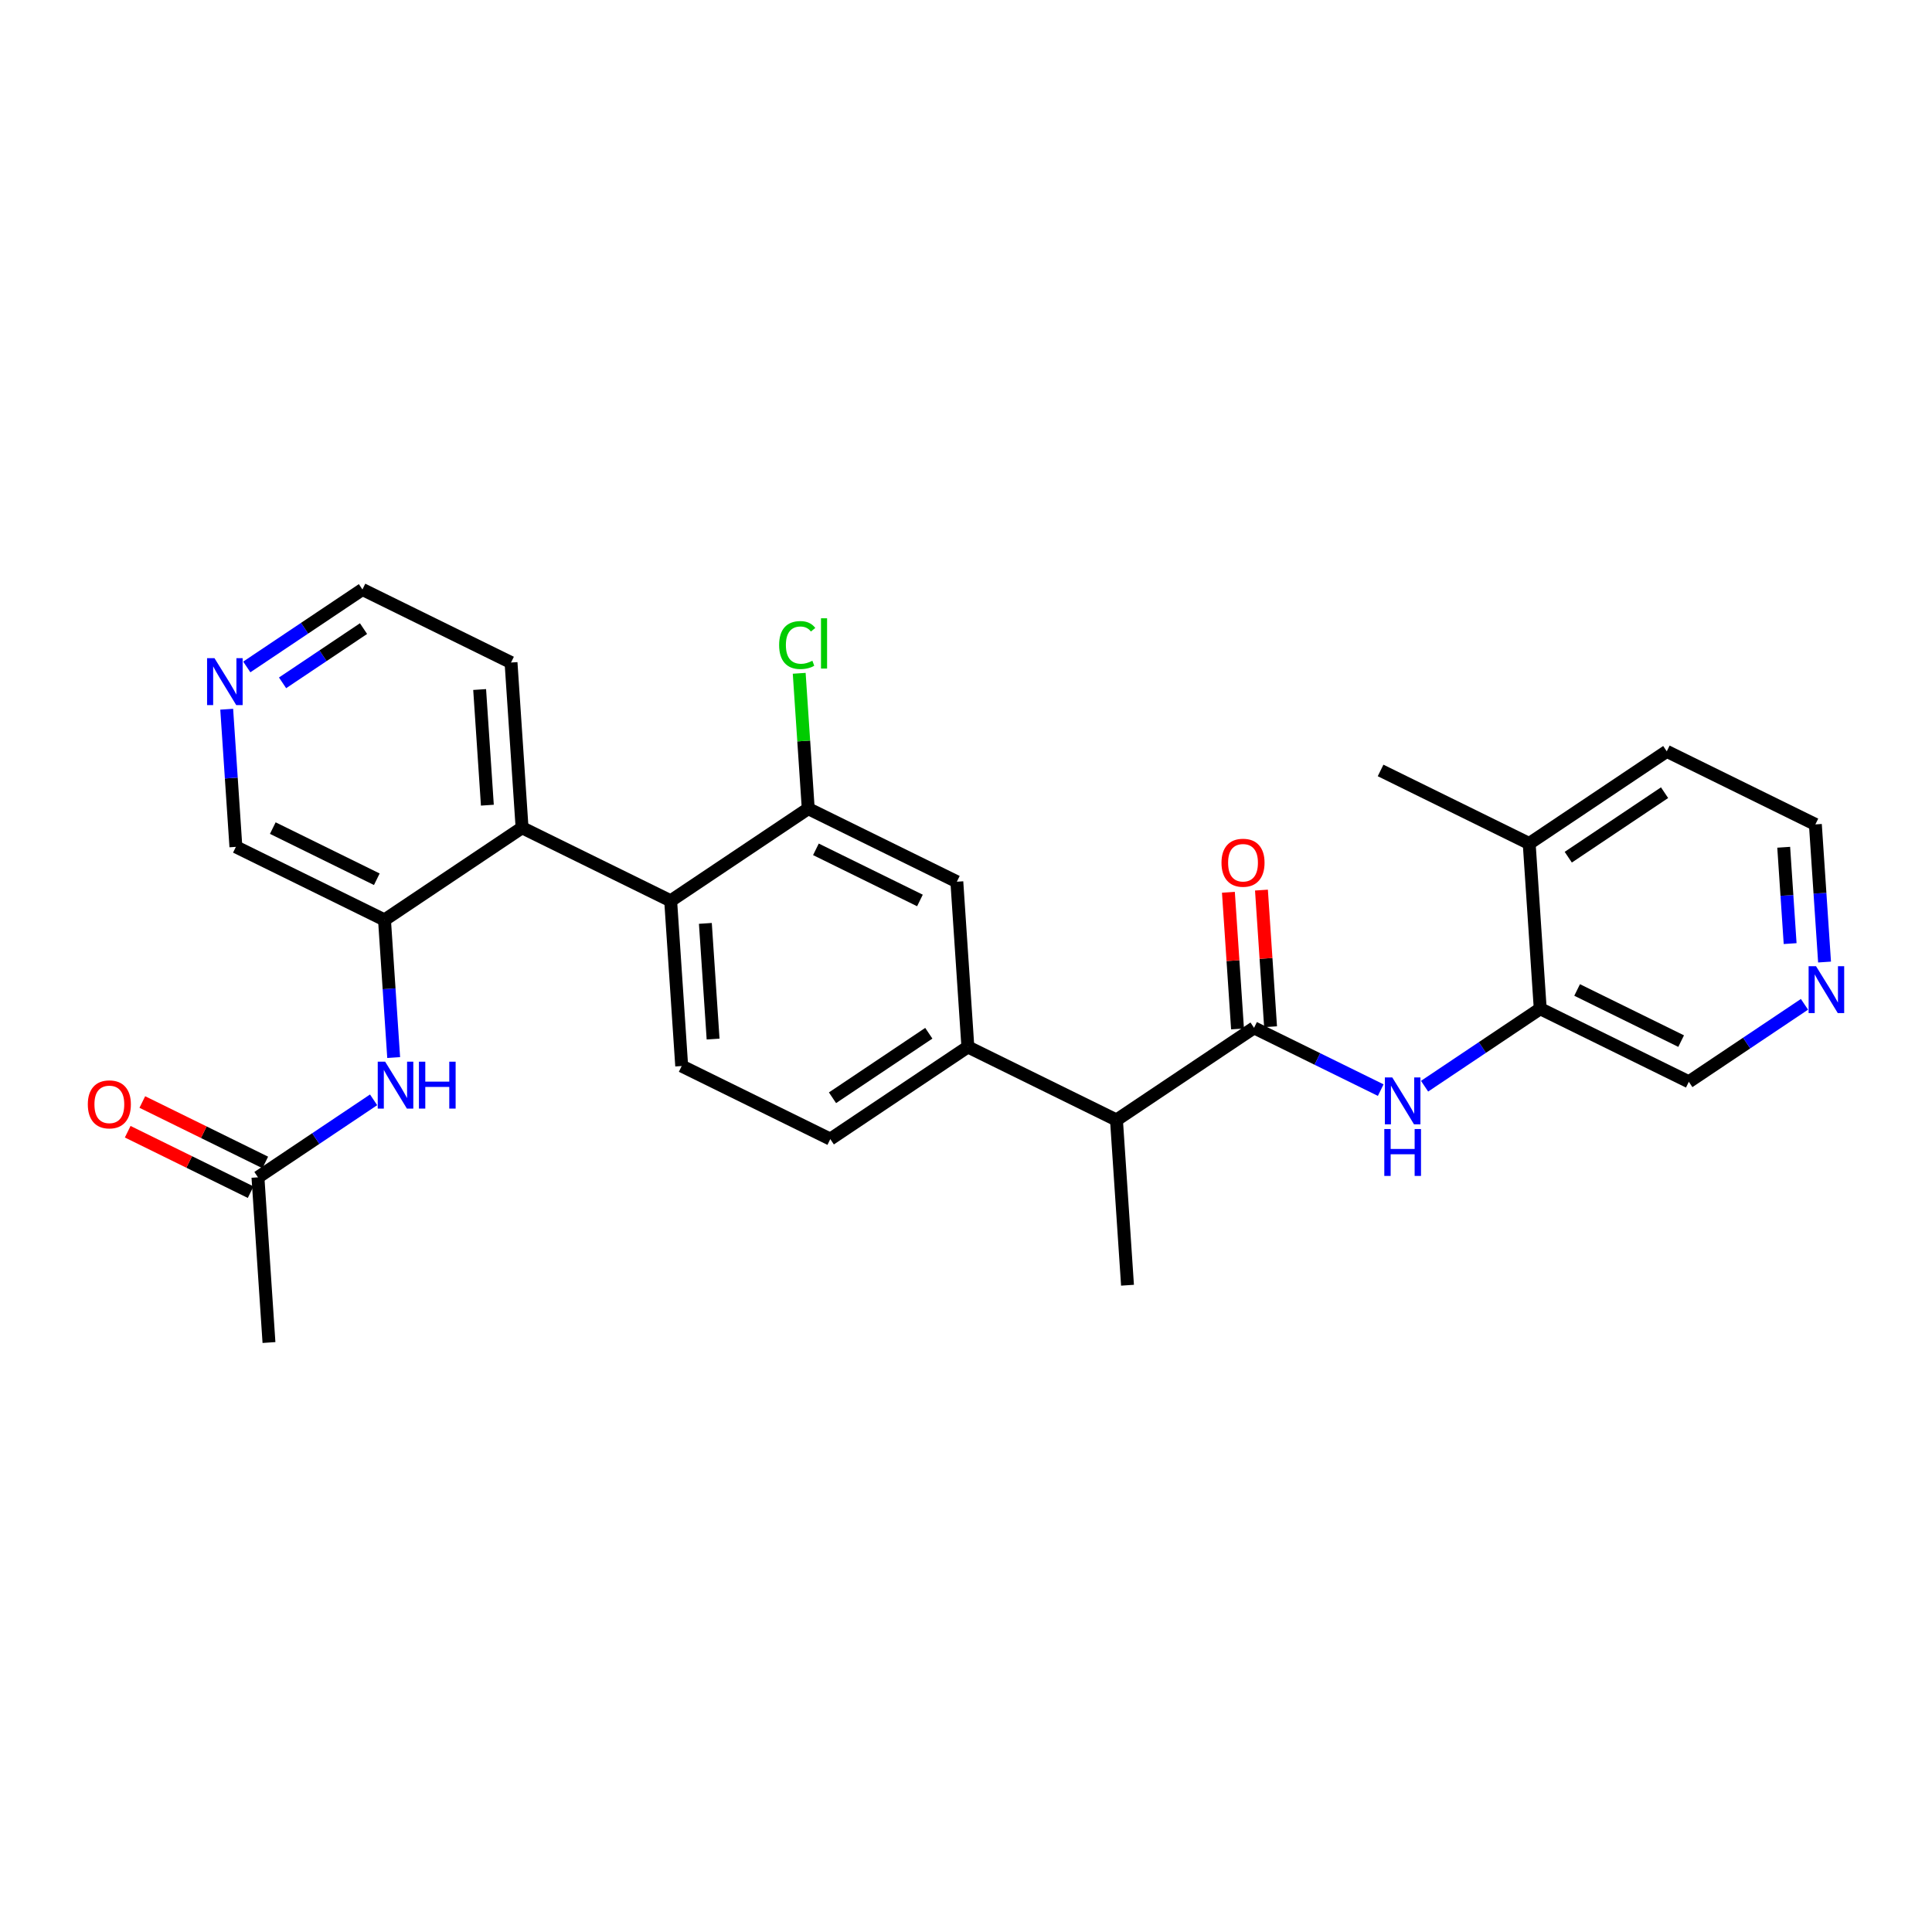 <?xml version='1.0' encoding='iso-8859-1'?>
<svg version='1.1' baseProfile='full'
              xmlns='http://www.w3.org/2000/svg'
                      xmlns:rdkit='http://www.rdkit.org/xml'
                      xmlns:xlink='http://www.w3.org/1999/xlink'
                  xml:space='preserve'
width='300px' height='300px' viewBox='0 0 300 300'>
<!-- END OF HEADER -->
<rect style='opacity:1.0;fill:#FFFFFF;stroke:none' width='300' height='300' x='0' y='0'> </rect>
<rect style='opacity:1.0;fill:#FFFFFF;stroke:none' width='300' height='300' x='0' y='0'> </rect>
<path class='bond-0 atom-0 atom-1' d='M 41.766,208.467 L 40.054,182.811' style='fill:none;fill-rule:evenodd;stroke:#000000;stroke-width:2.0px;stroke-linecap:butt;stroke-linejoin:miter;stroke-opacity:1' />
<path class='bond-1 atom-1 atom-2' d='M 41.188,180.504 L 31.644,175.811' style='fill:none;fill-rule:evenodd;stroke:#000000;stroke-width:2.0px;stroke-linecap:butt;stroke-linejoin:miter;stroke-opacity:1' />
<path class='bond-1 atom-1 atom-2' d='M 31.644,175.811 L 22.099,171.119' style='fill:none;fill-rule:evenodd;stroke:#FF0000;stroke-width:2.0px;stroke-linecap:butt;stroke-linejoin:miter;stroke-opacity:1' />
<path class='bond-1 atom-1 atom-2' d='M 38.919,185.119 L 29.375,180.426' style='fill:none;fill-rule:evenodd;stroke:#000000;stroke-width:2.0px;stroke-linecap:butt;stroke-linejoin:miter;stroke-opacity:1' />
<path class='bond-1 atom-1 atom-2' d='M 29.375,180.426 L 19.83,175.733' style='fill:none;fill-rule:evenodd;stroke:#FF0000;stroke-width:2.0px;stroke-linecap:butt;stroke-linejoin:miter;stroke-opacity:1' />
<path class='bond-2 atom-1 atom-3' d='M 40.054,182.811 L 49.033,176.796' style='fill:none;fill-rule:evenodd;stroke:#000000;stroke-width:2.0px;stroke-linecap:butt;stroke-linejoin:miter;stroke-opacity:1' />
<path class='bond-2 atom-1 atom-3' d='M 49.033,176.796 L 58.012,170.781' style='fill:none;fill-rule:evenodd;stroke:#0000FF;stroke-width:2.0px;stroke-linecap:butt;stroke-linejoin:miter;stroke-opacity:1' />
<path class='bond-3 atom-3 atom-4' d='M 61.13,164.217 L 60.417,153.531' style='fill:none;fill-rule:evenodd;stroke:#0000FF;stroke-width:2.0px;stroke-linecap:butt;stroke-linejoin:miter;stroke-opacity:1' />
<path class='bond-3 atom-3 atom-4' d='M 60.417,153.531 L 59.704,142.844' style='fill:none;fill-rule:evenodd;stroke:#000000;stroke-width:2.0px;stroke-linecap:butt;stroke-linejoin:miter;stroke-opacity:1' />
<path class='bond-4 atom-4 atom-5' d='M 59.704,142.844 L 36.629,131.5' style='fill:none;fill-rule:evenodd;stroke:#000000;stroke-width:2.0px;stroke-linecap:butt;stroke-linejoin:miter;stroke-opacity:1' />
<path class='bond-4 atom-4 atom-5' d='M 58.511,136.528 L 42.359,128.586' style='fill:none;fill-rule:evenodd;stroke:#000000;stroke-width:2.0px;stroke-linecap:butt;stroke-linejoin:miter;stroke-opacity:1' />
<path class='bond-28 atom-9 atom-4' d='M 81.066,128.533 L 59.704,142.844' style='fill:none;fill-rule:evenodd;stroke:#000000;stroke-width:2.0px;stroke-linecap:butt;stroke-linejoin:miter;stroke-opacity:1' />
<path class='bond-5 atom-5 atom-6' d='M 36.629,131.5 L 35.916,120.814' style='fill:none;fill-rule:evenodd;stroke:#000000;stroke-width:2.0px;stroke-linecap:butt;stroke-linejoin:miter;stroke-opacity:1' />
<path class='bond-5 atom-5 atom-6' d='M 35.916,120.814 L 35.202,110.128' style='fill:none;fill-rule:evenodd;stroke:#0000FF;stroke-width:2.0px;stroke-linecap:butt;stroke-linejoin:miter;stroke-opacity:1' />
<path class='bond-6 atom-6 atom-7' d='M 38.321,103.563 L 47.3,97.548' style='fill:none;fill-rule:evenodd;stroke:#0000FF;stroke-width:2.0px;stroke-linecap:butt;stroke-linejoin:miter;stroke-opacity:1' />
<path class='bond-6 atom-6 atom-7' d='M 47.3,97.548 L 56.279,91.533' style='fill:none;fill-rule:evenodd;stroke:#000000;stroke-width:2.0px;stroke-linecap:butt;stroke-linejoin:miter;stroke-opacity:1' />
<path class='bond-6 atom-6 atom-7' d='M 43.877,106.031 L 50.162,101.821' style='fill:none;fill-rule:evenodd;stroke:#0000FF;stroke-width:2.0px;stroke-linecap:butt;stroke-linejoin:miter;stroke-opacity:1' />
<path class='bond-6 atom-6 atom-7' d='M 50.162,101.821 L 56.447,97.61' style='fill:none;fill-rule:evenodd;stroke:#000000;stroke-width:2.0px;stroke-linecap:butt;stroke-linejoin:miter;stroke-opacity:1' />
<path class='bond-7 atom-7 atom-8' d='M 56.279,91.533 L 79.353,102.878' style='fill:none;fill-rule:evenodd;stroke:#000000;stroke-width:2.0px;stroke-linecap:butt;stroke-linejoin:miter;stroke-opacity:1' />
<path class='bond-8 atom-8 atom-9' d='M 79.353,102.878 L 81.066,128.533' style='fill:none;fill-rule:evenodd;stroke:#000000;stroke-width:2.0px;stroke-linecap:butt;stroke-linejoin:miter;stroke-opacity:1' />
<path class='bond-8 atom-8 atom-9' d='M 74.479,107.069 L 75.678,125.028' style='fill:none;fill-rule:evenodd;stroke:#000000;stroke-width:2.0px;stroke-linecap:butt;stroke-linejoin:miter;stroke-opacity:1' />
<path class='bond-9 atom-9 atom-10' d='M 81.066,128.533 L 104.141,139.878' style='fill:none;fill-rule:evenodd;stroke:#000000;stroke-width:2.0px;stroke-linecap:butt;stroke-linejoin:miter;stroke-opacity:1' />
<path class='bond-10 atom-10 atom-11' d='M 104.141,139.878 L 105.853,165.534' style='fill:none;fill-rule:evenodd;stroke:#000000;stroke-width:2.0px;stroke-linecap:butt;stroke-linejoin:miter;stroke-opacity:1' />
<path class='bond-10 atom-10 atom-11' d='M 109.529,143.384 L 110.728,161.343' style='fill:none;fill-rule:evenodd;stroke:#000000;stroke-width:2.0px;stroke-linecap:butt;stroke-linejoin:miter;stroke-opacity:1' />
<path class='bond-29 atom-27 atom-10' d='M 125.503,125.567 L 104.141,139.878' style='fill:none;fill-rule:evenodd;stroke:#000000;stroke-width:2.0px;stroke-linecap:butt;stroke-linejoin:miter;stroke-opacity:1' />
<path class='bond-11 atom-11 atom-12' d='M 105.853,165.534 L 128.928,176.879' style='fill:none;fill-rule:evenodd;stroke:#000000;stroke-width:2.0px;stroke-linecap:butt;stroke-linejoin:miter;stroke-opacity:1' />
<path class='bond-12 atom-12 atom-13' d='M 128.928,176.879 L 150.291,162.568' style='fill:none;fill-rule:evenodd;stroke:#000000;stroke-width:2.0px;stroke-linecap:butt;stroke-linejoin:miter;stroke-opacity:1' />
<path class='bond-12 atom-12 atom-13' d='M 129.27,170.46 L 144.224,160.442' style='fill:none;fill-rule:evenodd;stroke:#000000;stroke-width:2.0px;stroke-linecap:butt;stroke-linejoin:miter;stroke-opacity:1' />
<path class='bond-13 atom-13 atom-14' d='M 150.291,162.568 L 173.365,173.913' style='fill:none;fill-rule:evenodd;stroke:#000000;stroke-width:2.0px;stroke-linecap:butt;stroke-linejoin:miter;stroke-opacity:1' />
<path class='bond-25 atom-13 atom-26' d='M 150.291,162.568 L 148.578,136.912' style='fill:none;fill-rule:evenodd;stroke:#000000;stroke-width:2.0px;stroke-linecap:butt;stroke-linejoin:miter;stroke-opacity:1' />
<path class='bond-14 atom-14 atom-15' d='M 173.365,173.913 L 175.078,199.569' style='fill:none;fill-rule:evenodd;stroke:#000000;stroke-width:2.0px;stroke-linecap:butt;stroke-linejoin:miter;stroke-opacity:1' />
<path class='bond-15 atom-14 atom-16' d='M 173.365,173.913 L 194.728,159.602' style='fill:none;fill-rule:evenodd;stroke:#000000;stroke-width:2.0px;stroke-linecap:butt;stroke-linejoin:miter;stroke-opacity:1' />
<path class='bond-16 atom-16 atom-17' d='M 197.293,159.43 L 196.585,148.822' style='fill:none;fill-rule:evenodd;stroke:#000000;stroke-width:2.0px;stroke-linecap:butt;stroke-linejoin:miter;stroke-opacity:1' />
<path class='bond-16 atom-16 atom-17' d='M 196.585,148.822 L 195.877,138.213' style='fill:none;fill-rule:evenodd;stroke:#FF0000;stroke-width:2.0px;stroke-linecap:butt;stroke-linejoin:miter;stroke-opacity:1' />
<path class='bond-16 atom-16 atom-17' d='M 192.162,159.773 L 191.454,149.164' style='fill:none;fill-rule:evenodd;stroke:#000000;stroke-width:2.0px;stroke-linecap:butt;stroke-linejoin:miter;stroke-opacity:1' />
<path class='bond-16 atom-16 atom-17' d='M 191.454,149.164 L 190.746,138.555' style='fill:none;fill-rule:evenodd;stroke:#FF0000;stroke-width:2.0px;stroke-linecap:butt;stroke-linejoin:miter;stroke-opacity:1' />
<path class='bond-17 atom-16 atom-18' d='M 194.728,159.602 L 204.563,164.437' style='fill:none;fill-rule:evenodd;stroke:#000000;stroke-width:2.0px;stroke-linecap:butt;stroke-linejoin:miter;stroke-opacity:1' />
<path class='bond-17 atom-16 atom-18' d='M 204.563,164.437 L 214.398,169.273' style='fill:none;fill-rule:evenodd;stroke:#0000FF;stroke-width:2.0px;stroke-linecap:butt;stroke-linejoin:miter;stroke-opacity:1' />
<path class='bond-18 atom-18 atom-19' d='M 221.207,168.666 L 230.186,162.651' style='fill:none;fill-rule:evenodd;stroke:#0000FF;stroke-width:2.0px;stroke-linecap:butt;stroke-linejoin:miter;stroke-opacity:1' />
<path class='bond-18 atom-18 atom-19' d='M 230.186,162.651 L 239.165,156.635' style='fill:none;fill-rule:evenodd;stroke:#000000;stroke-width:2.0px;stroke-linecap:butt;stroke-linejoin:miter;stroke-opacity:1' />
<path class='bond-19 atom-19 atom-20' d='M 239.165,156.635 L 262.24,167.98' style='fill:none;fill-rule:evenodd;stroke:#000000;stroke-width:2.0px;stroke-linecap:butt;stroke-linejoin:miter;stroke-opacity:1' />
<path class='bond-19 atom-19 atom-20' d='M 244.895,153.722 L 261.047,161.664' style='fill:none;fill-rule:evenodd;stroke:#000000;stroke-width:2.0px;stroke-linecap:butt;stroke-linejoin:miter;stroke-opacity:1' />
<path class='bond-30 atom-24 atom-19' d='M 237.452,130.98 L 239.165,156.635' style='fill:none;fill-rule:evenodd;stroke:#000000;stroke-width:2.0px;stroke-linecap:butt;stroke-linejoin:miter;stroke-opacity:1' />
<path class='bond-20 atom-20 atom-21' d='M 262.24,167.98 L 271.219,161.965' style='fill:none;fill-rule:evenodd;stroke:#000000;stroke-width:2.0px;stroke-linecap:butt;stroke-linejoin:miter;stroke-opacity:1' />
<path class='bond-20 atom-20 atom-21' d='M 271.219,161.965 L 280.198,155.95' style='fill:none;fill-rule:evenodd;stroke:#0000FF;stroke-width:2.0px;stroke-linecap:butt;stroke-linejoin:miter;stroke-opacity:1' />
<path class='bond-21 atom-21 atom-22' d='M 283.316,149.385 L 282.603,138.699' style='fill:none;fill-rule:evenodd;stroke:#0000FF;stroke-width:2.0px;stroke-linecap:butt;stroke-linejoin:miter;stroke-opacity:1' />
<path class='bond-21 atom-21 atom-22' d='M 282.603,138.699 L 281.89,128.013' style='fill:none;fill-rule:evenodd;stroke:#000000;stroke-width:2.0px;stroke-linecap:butt;stroke-linejoin:miter;stroke-opacity:1' />
<path class='bond-21 atom-21 atom-22' d='M 277.971,146.522 L 277.472,139.042' style='fill:none;fill-rule:evenodd;stroke:#0000FF;stroke-width:2.0px;stroke-linecap:butt;stroke-linejoin:miter;stroke-opacity:1' />
<path class='bond-21 atom-21 atom-22' d='M 277.472,139.042 L 276.972,131.562' style='fill:none;fill-rule:evenodd;stroke:#000000;stroke-width:2.0px;stroke-linecap:butt;stroke-linejoin:miter;stroke-opacity:1' />
<path class='bond-22 atom-22 atom-23' d='M 281.89,128.013 L 258.815,116.669' style='fill:none;fill-rule:evenodd;stroke:#000000;stroke-width:2.0px;stroke-linecap:butt;stroke-linejoin:miter;stroke-opacity:1' />
<path class='bond-23 atom-23 atom-24' d='M 258.815,116.669 L 237.452,130.98' style='fill:none;fill-rule:evenodd;stroke:#000000;stroke-width:2.0px;stroke-linecap:butt;stroke-linejoin:miter;stroke-opacity:1' />
<path class='bond-23 atom-23 atom-24' d='M 258.473,123.088 L 243.519,133.105' style='fill:none;fill-rule:evenodd;stroke:#000000;stroke-width:2.0px;stroke-linecap:butt;stroke-linejoin:miter;stroke-opacity:1' />
<path class='bond-24 atom-24 atom-25' d='M 237.452,130.98 L 214.377,119.635' style='fill:none;fill-rule:evenodd;stroke:#000000;stroke-width:2.0px;stroke-linecap:butt;stroke-linejoin:miter;stroke-opacity:1' />
<path class='bond-26 atom-26 atom-27' d='M 148.578,136.912 L 125.503,125.567' style='fill:none;fill-rule:evenodd;stroke:#000000;stroke-width:2.0px;stroke-linecap:butt;stroke-linejoin:miter;stroke-opacity:1' />
<path class='bond-26 atom-26 atom-27' d='M 142.848,139.825 L 126.695,131.884' style='fill:none;fill-rule:evenodd;stroke:#000000;stroke-width:2.0px;stroke-linecap:butt;stroke-linejoin:miter;stroke-opacity:1' />
<path class='bond-27 atom-27 atom-28' d='M 125.503,125.567 L 124.802,115.059' style='fill:none;fill-rule:evenodd;stroke:#000000;stroke-width:2.0px;stroke-linecap:butt;stroke-linejoin:miter;stroke-opacity:1' />
<path class='bond-27 atom-27 atom-28' d='M 124.802,115.059 L 124.1,104.55' style='fill:none;fill-rule:evenodd;stroke:#00CC00;stroke-width:2.0px;stroke-linecap:butt;stroke-linejoin:miter;stroke-opacity:1' />
<path  class='atom-2' d='M 13.636 171.487
Q 13.636 169.739, 14.5 168.762
Q 15.364 167.784, 16.979 167.784
Q 18.594 167.784, 19.458 168.762
Q 20.322 169.739, 20.322 171.487
Q 20.322 173.256, 19.448 174.264
Q 18.573 175.262, 16.979 175.262
Q 15.375 175.262, 14.5 174.264
Q 13.636 173.266, 13.636 171.487
M 16.979 174.439
Q 18.09 174.439, 18.686 173.698
Q 19.293 172.948, 19.293 171.487
Q 19.293 170.057, 18.686 169.337
Q 18.09 168.607, 16.979 168.607
Q 15.868 168.607, 15.261 169.327
Q 14.665 170.047, 14.665 171.487
Q 14.665 172.958, 15.261 173.698
Q 15.868 174.439, 16.979 174.439
' fill='#FF0000'/>
<path  class='atom-3' d='M 59.807 164.859
L 62.193 168.716
Q 62.429 169.097, 62.81 169.786
Q 63.19 170.475, 63.211 170.516
L 63.211 164.859
L 64.178 164.859
L 64.178 172.141
L 63.18 172.141
L 60.619 167.924
Q 60.321 167.431, 60.002 166.865
Q 59.693 166.299, 59.601 166.124
L 59.601 172.141
L 58.655 172.141
L 58.655 164.859
L 59.807 164.859
' fill='#0000FF'/>
<path  class='atom-3' d='M 65.052 164.859
L 66.039 164.859
L 66.039 167.955
L 69.763 167.955
L 69.763 164.859
L 70.75 164.859
L 70.75 172.141
L 69.763 172.141
L 69.763 168.778
L 66.039 168.778
L 66.039 172.141
L 65.052 172.141
L 65.052 164.859
' fill='#0000FF'/>
<path  class='atom-6' d='M 33.307 102.203
L 35.693 106.06
Q 35.929 106.44, 36.31 107.13
Q 36.691 107.819, 36.711 107.86
L 36.711 102.203
L 37.678 102.203
L 37.678 109.485
L 36.68 109.485
L 34.119 105.268
Q 33.821 104.774, 33.502 104.209
Q 33.194 103.643, 33.101 103.468
L 33.101 109.485
L 32.155 109.485
L 32.155 102.203
L 33.307 102.203
' fill='#0000FF'/>
<path  class='atom-17' d='M 189.673 133.966
Q 189.673 132.218, 190.536 131.241
Q 191.4 130.264, 193.015 130.264
Q 194.63 130.264, 195.494 131.241
Q 196.358 132.218, 196.358 133.966
Q 196.358 135.735, 195.484 136.743
Q 194.609 137.741, 193.015 137.741
Q 191.411 137.741, 190.536 136.743
Q 189.673 135.746, 189.673 133.966
M 193.015 136.918
Q 194.126 136.918, 194.723 136.178
Q 195.329 135.427, 195.329 133.966
Q 195.329 132.537, 194.723 131.817
Q 194.126 131.087, 193.015 131.087
Q 191.904 131.087, 191.298 131.807
Q 190.701 132.527, 190.701 133.966
Q 190.701 135.437, 191.298 136.178
Q 191.904 136.918, 193.015 136.918
' fill='#FF0000'/>
<path  class='atom-18' d='M 216.193 167.306
L 218.579 171.162
Q 218.816 171.543, 219.196 172.232
Q 219.577 172.921, 219.597 172.962
L 219.597 167.306
L 220.564 167.306
L 220.564 174.587
L 219.566 174.587
L 217.005 170.371
Q 216.707 169.877, 216.388 169.311
Q 216.08 168.745, 215.987 168.571
L 215.987 174.587
L 215.041 174.587
L 215.041 167.306
L 216.193 167.306
' fill='#0000FF'/>
<path  class='atom-18' d='M 214.954 175.316
L 215.941 175.316
L 215.941 178.411
L 219.664 178.411
L 219.664 175.316
L 220.652 175.316
L 220.652 182.598
L 219.664 182.598
L 219.664 179.234
L 215.941 179.234
L 215.941 182.598
L 214.954 182.598
L 214.954 175.316
' fill='#0000FF'/>
<path  class='atom-21' d='M 281.992 150.028
L 284.379 153.885
Q 284.615 154.266, 284.996 154.955
Q 285.376 155.644, 285.397 155.685
L 285.397 150.028
L 286.364 150.028
L 286.364 157.31
L 285.366 157.31
L 282.805 153.093
Q 282.507 152.6, 282.188 152.034
Q 281.879 151.468, 281.787 151.293
L 281.787 157.31
L 280.841 157.31
L 280.841 150.028
L 281.992 150.028
' fill='#0000FF'/>
<path  class='atom-28' d='M 120.983 100.163
Q 120.983 98.353, 121.826 97.407
Q 122.68 96.451, 124.295 96.451
Q 125.796 96.451, 126.598 97.51
L 125.92 98.065
Q 125.333 97.294, 124.295 97.294
Q 123.194 97.294, 122.608 98.034
Q 122.032 98.765, 122.032 100.163
Q 122.032 101.603, 122.628 102.344
Q 123.235 103.084, 124.408 103.084
Q 125.21 103.084, 126.146 102.601
L 126.434 103.372
Q 126.053 103.619, 125.477 103.763
Q 124.901 103.907, 124.264 103.907
Q 122.68 103.907, 121.826 102.94
Q 120.983 101.974, 120.983 100.163
' fill='#00CC00'/>
<path  class='atom-28' d='M 127.483 96.008
L 128.429 96.008
L 128.429 103.815
L 127.483 103.815
L 127.483 96.008
' fill='#00CC00'/>
</svg>
